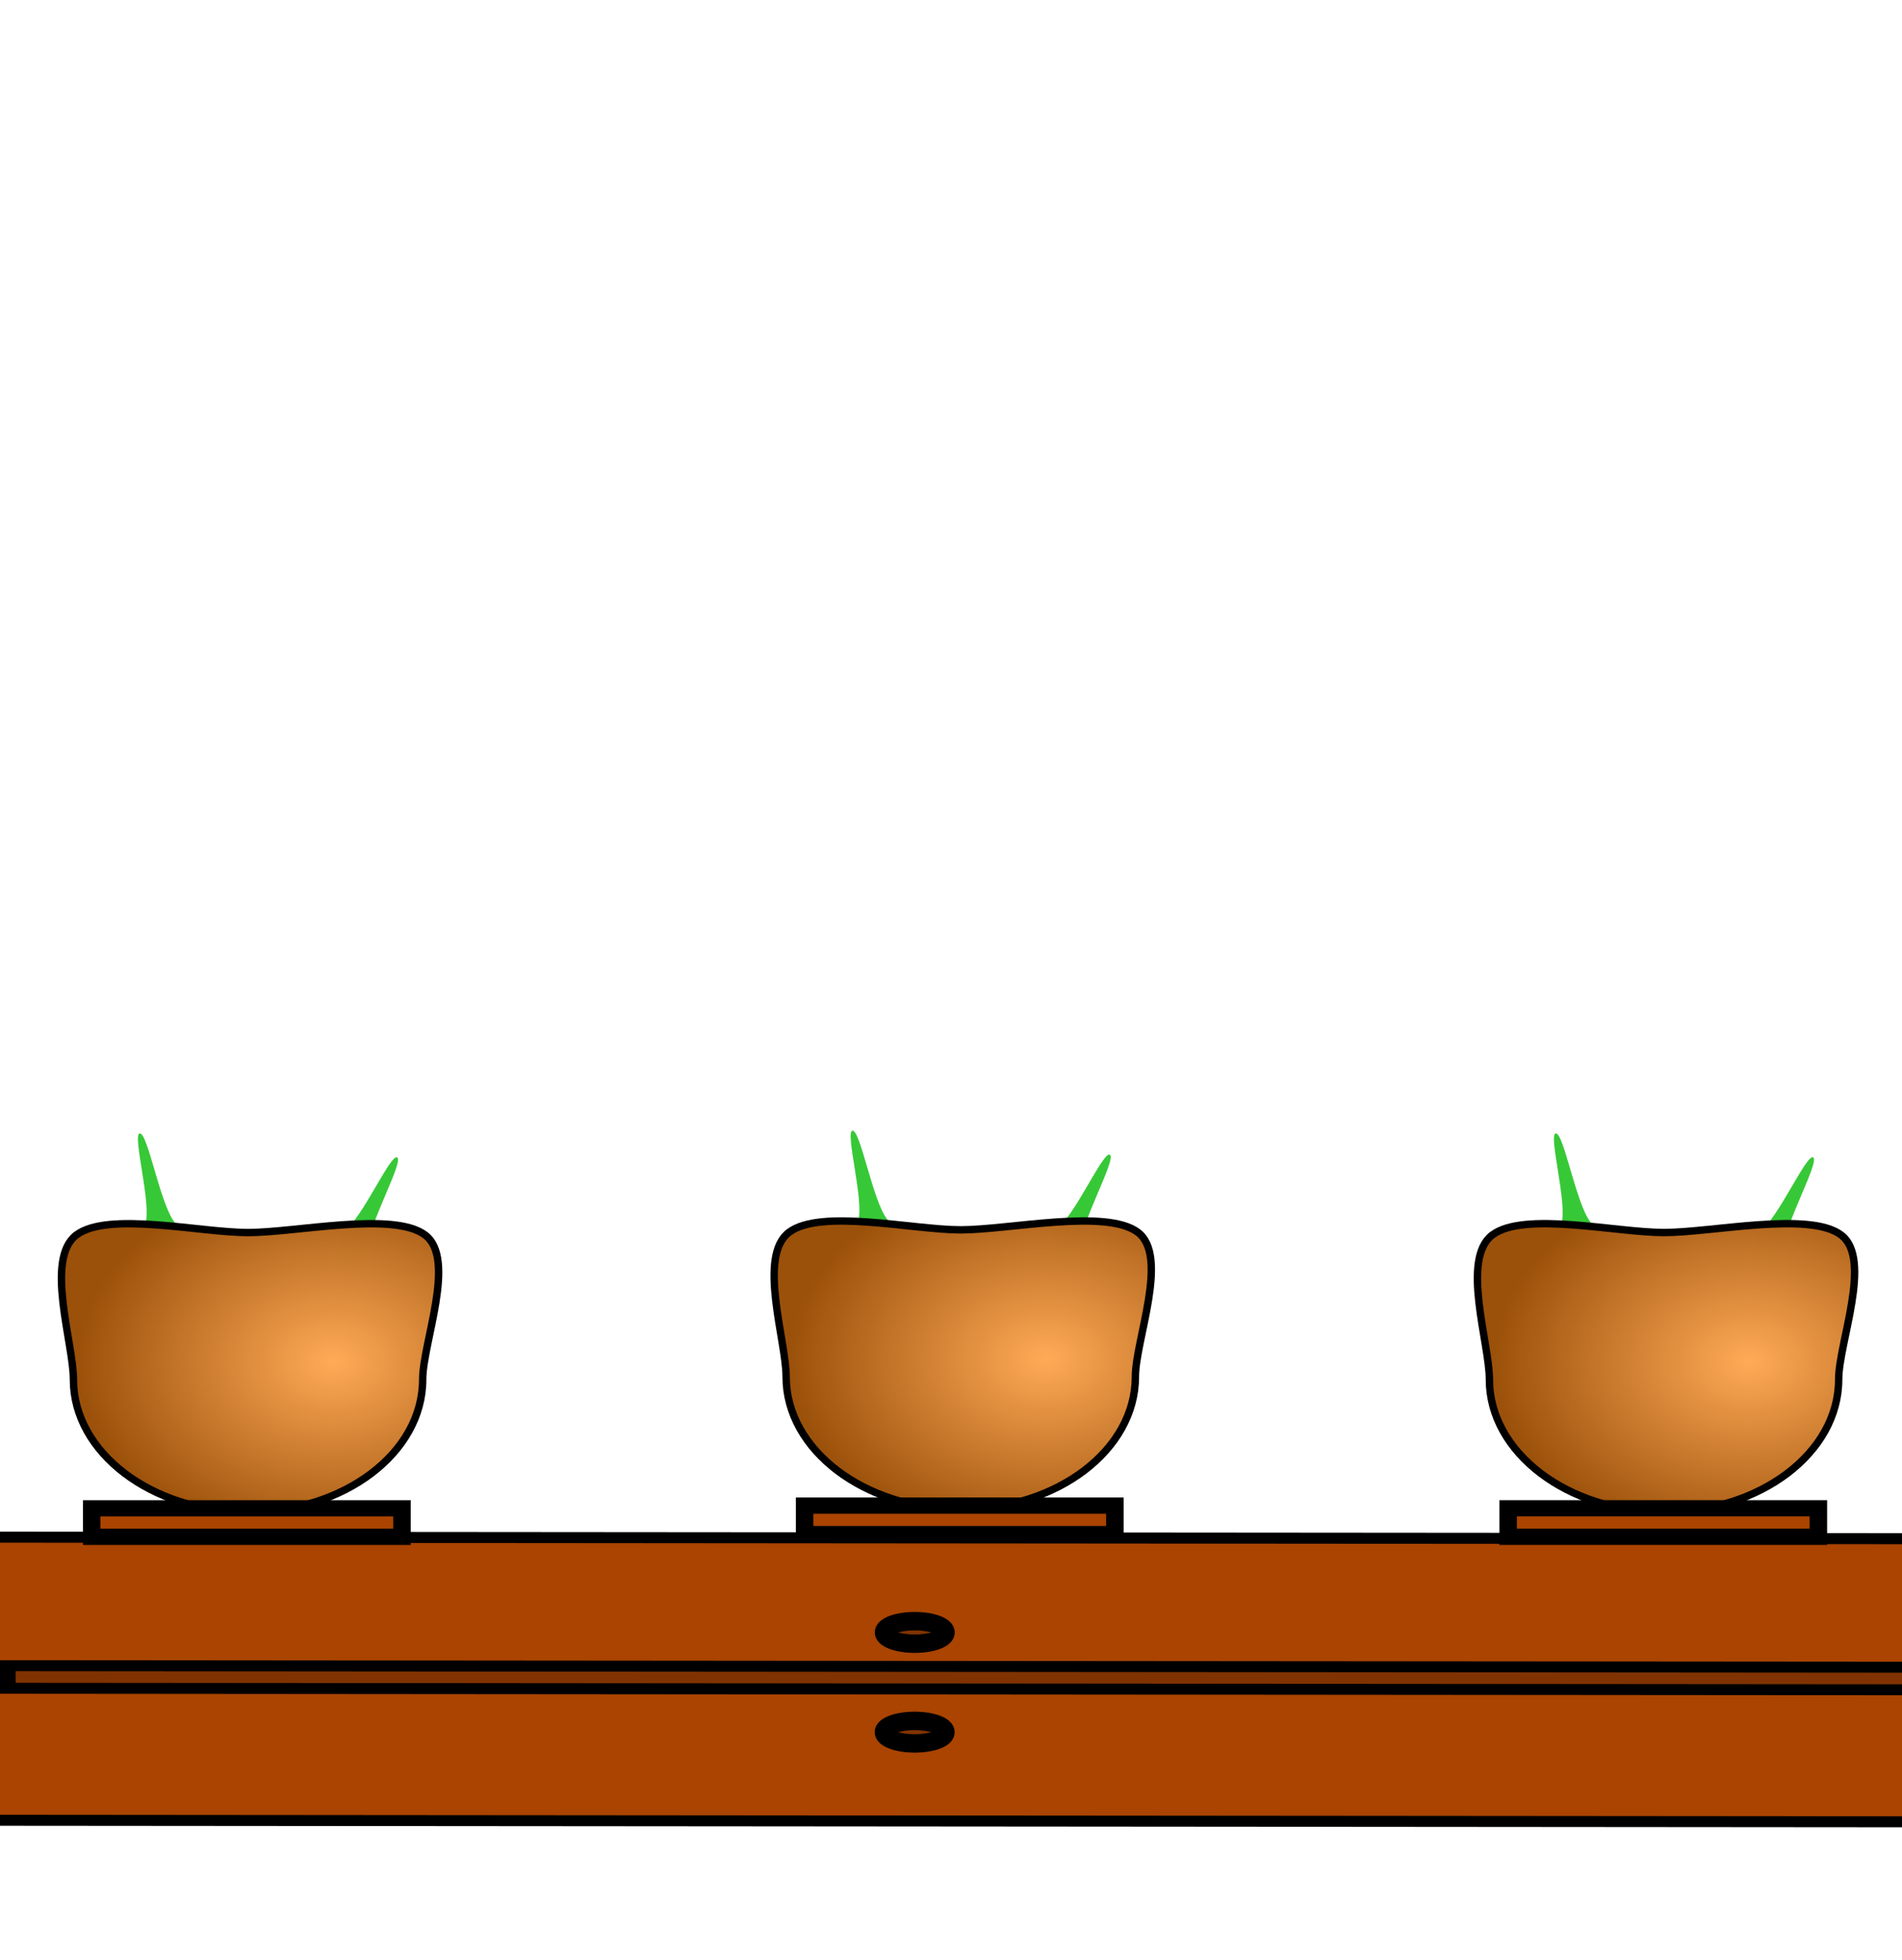<?xml version="1.0"?><svg width="708.576" height="730.228" xmlns="http://www.w3.org/2000/svg">
 <defs>
  <radialGradient spreadMethod="pad" id="svg_5">
   <stop offset="0" stop-opacity="0.996" stop-color="#ffaa56"/>
   <stop offset="1" stop-opacity="0.996" stop-color="#9b5009"/>
  </radialGradient>
  <radialGradient r="0.5" cy="0.5" cx="0.5" spreadMethod="pad" id="svg_6">
   <stop offset="0" stop-opacity="0.996" stop-color="#ffaa56"/>
   <stop offset="1" stop-opacity="0.996" stop-color="#bf5f00"/>
  </radialGradient>
  <radialGradient r="0.5" cy="0.2" cx="0.5" spreadMethod="pad" id="svg_7">
   <stop offset="0" stop-opacity="0.996" stop-color="#ffaa56"/>
   <stop offset="1" stop-opacity="0.996" stop-color="#9b5009"/>
  </radialGradient>
  <radialGradient r="0.5" cy="0.5" cx="0.2" spreadMethod="pad" id="svg_8">
   <stop offset="0" stop-opacity="0.996" stop-color="#ffaa56"/>
   <stop offset="1" stop-opacity="0.996" stop-color="#9b5009"/>
  </radialGradient>
  <radialGradient r="0.623" cy="0.5" cx="0.7" spreadMethod="pad" id="svg_9">
   <stop offset="0" stop-opacity="0.996" stop-color="#ffaa56"/>
   <stop offset="1" stop-opacity="0.996" stop-color="#9b5009"/>
  </radialGradient>
 </defs>
 <g>
  <title>Layer 1</title>
  <g transform="rotate(-89.954 356.811 625.531)" id="svg_1">
   <rect transform="matrix(0.599 0 0 1.144 141.169 -67.433)" fill="#a40" stroke="black" stroke-width="6.857" stroke-miterlimit="4" y="289.533" x="271.818" height="632.218" width="176.061" id="use10022"/>
   <rect transform="matrix(0.599 0 0 1.144 141.169 -67.433)" fill="#803300" stroke="black" stroke-width="6.822" stroke-miterlimit="4" id="rect10929" width="14.04" height="626.25" x="353.914" y="295.518"/>
   <path fill="#803300" stroke="black" stroke-width="6.857" stroke-miterlimit="4" id="path10931" d="m341.277,609.497a4.196,11.446 0 1 1 -8.393,0a4.196,11.446 0 1 1 8.393,0z"/>
   <path fill="#803300" stroke="black" stroke-width="6.857" stroke-miterlimit="4" d="m378.432,609.497a4.196,11.446 0 1 1 -8.393,0a4.196,11.446 0 1 1 8.393,0z" id="use10933"/>
  </g>
  <g id="svg_10">
   <path transform="rotate(39.375 138.951 453.247)" fill="#37c837" stroke-width="0.957" stroke-miterlimit="4" d="m134.023,463.982c2.339,-7.167 -5.019,-33.301 -2.092,-33.526c2.927,-0.226 7.472,25.735 12.698,32.708c4.719,6.297 0.168,12.644 -2.759,12.87c-2.927,0.226 -6.443,-5.174 -7.847,-12.052z" id="use18995"/>
   <path fill="#37c837" stroke-width="0.957" stroke-miterlimit="4" id="use18999" d="m54.182,455.734c2.339,-7.167 -5.019,-33.301 -2.092,-33.526c2.927,-0.226 7.472,25.735 12.698,32.708c4.719,6.297 0.168,12.644 -2.759,12.87c-2.927,0.226 -6.443,-5.174 -7.847,-12.052z"/>
   <path fill="url(#svg_9)" stroke="black" stroke-width="2.757" stroke-miterlimit="4" d="m157.465,513.878c0,13.633 -7.286,25.984 -19.061,34.924c-11.775,8.941 -28.039,14.474 -45.995,14.474c-17.954,0 -34.219,-5.532 -45.993,-14.474c-11.775,-8.94 -19.062,-21.29 -19.062,-34.924c0,-13.633 -10.714,-44.864 1.06,-53.804c11.775,-8.941 46.041,-0.932 63.995,-0.932c17.956,0 54.221,-8.009 65.996,0.932c11.775,8.94 -0.94,40.17 -0.94,53.804z" id="path13624"/>
   <rect id="svg_3" transform="matrix(0.95 0 0 0.883 -13.929 84.139)" fill="#a40" stroke="black" stroke-width="6.857" stroke-miterlimit="4" width="121.664" height="12.025" x="50.625" y="541.023"/>
  </g>
  <g id="svg_11">
   <path id="svg_12" transform="rotate(39.375 404.465 452.237)" fill="#37c837" stroke-width="0.957" stroke-miterlimit="4" d="m399.537,462.971c2.339,-7.167 -5.019,-33.301 -2.092,-33.526c2.927,-0.226 7.472,25.735 12.698,32.708c4.719,6.297 0.168,12.644 -2.759,12.87c-2.927,0.226 -6.443,-5.174 -7.847,-12.052z"/>
   <path id="svg_13" fill="#37c837" stroke-width="0.957" stroke-miterlimit="4" d="m319.697,454.724c2.339,-7.167 -5.019,-33.301 -2.092,-33.526c2.927,-0.226 7.472,25.735 12.698,32.709c4.719,6.297 0.168,12.644 -2.759,12.87c-2.927,0.226 -6.443,-5.174 -7.847,-12.052z"/>
   <path id="svg_14" fill="url(#svg_9)" stroke="black" stroke-width="2.757" stroke-miterlimit="4" d="m422.979,512.867c0,13.633 -7.286,25.984 -19.061,34.924c-11.775,8.941 -28.039,14.474 -45.995,14.474c-17.954,0 -34.219,-5.532 -45.993,-14.474c-11.775,-8.94 -19.062,-21.29 -19.062,-34.924c0,-13.633 -10.715,-44.864 1.06,-53.804c11.775,-8.941 46.041,-0.932 63.995,-0.932c17.956,0 54.221,-8.009 65.996,0.932c11.775,8.94 -0.94,40.17 -0.94,53.804z"/>
   <rect id="svg_15" transform="matrix(0.95 0 0 0.883 -13.929 84.139)" fill="#a40" stroke="black" stroke-width="6.857" stroke-miterlimit="4" width="121.664" height="12.025" x="330.199" y="539.879"/>
  </g>
  <g id="svg_16">
   <path id="svg_17" transform="rotate(39.375 666.465 453.237)" fill="#37c837" stroke-width="0.957" stroke-miterlimit="4" d="m661.537,463.971c2.339,-7.167 -5.019,-33.301 -2.092,-33.526c2.927,-0.226 7.472,25.735 12.698,32.708c4.719,6.297 0.168,12.644 -2.759,12.87c-2.927,0.226 -6.443,-5.174 -7.847,-12.052z"/>
   <path id="svg_18" fill="#37c837" stroke-width="0.957" stroke-miterlimit="4" d="m581.697,455.724c2.339,-7.167 -5.019,-33.301 -2.092,-33.526c2.927,-0.226 7.472,25.735 12.698,32.709c4.719,6.297 0.168,12.644 -2.759,12.87c-2.927,0.226 -6.443,-5.174 -7.847,-12.052z"/>
   <path id="svg_19" fill="url(#svg_9)" stroke="black" stroke-width="2.757" stroke-miterlimit="4" d="m684.979,513.867c0,13.633 -7.286,25.984 -19.061,34.924c-11.775,8.941 -28.039,14.474 -45.995,14.474c-17.954,0 -34.219,-5.532 -45.993,-14.474c-11.775,-8.94 -19.062,-21.29 -19.062,-34.924c0,-13.633 -10.715,-44.864 1.06,-53.804c11.775,-8.941 46.041,-0.932 63.995,-0.932c17.956,0 54.221,-8.009 65.996,0.932c11.775,8.94 -0.94,40.17 -0.94,53.804z"/>
   <rect id="svg_20" transform="matrix(0.95 0 0 0.883 -13.929 84.139)" fill="#a40" stroke="black" stroke-width="6.857" stroke-miterlimit="4" width="121.664" height="12.025" x="606.073" y="541.011"/>
  </g>
 </g>
</svg>